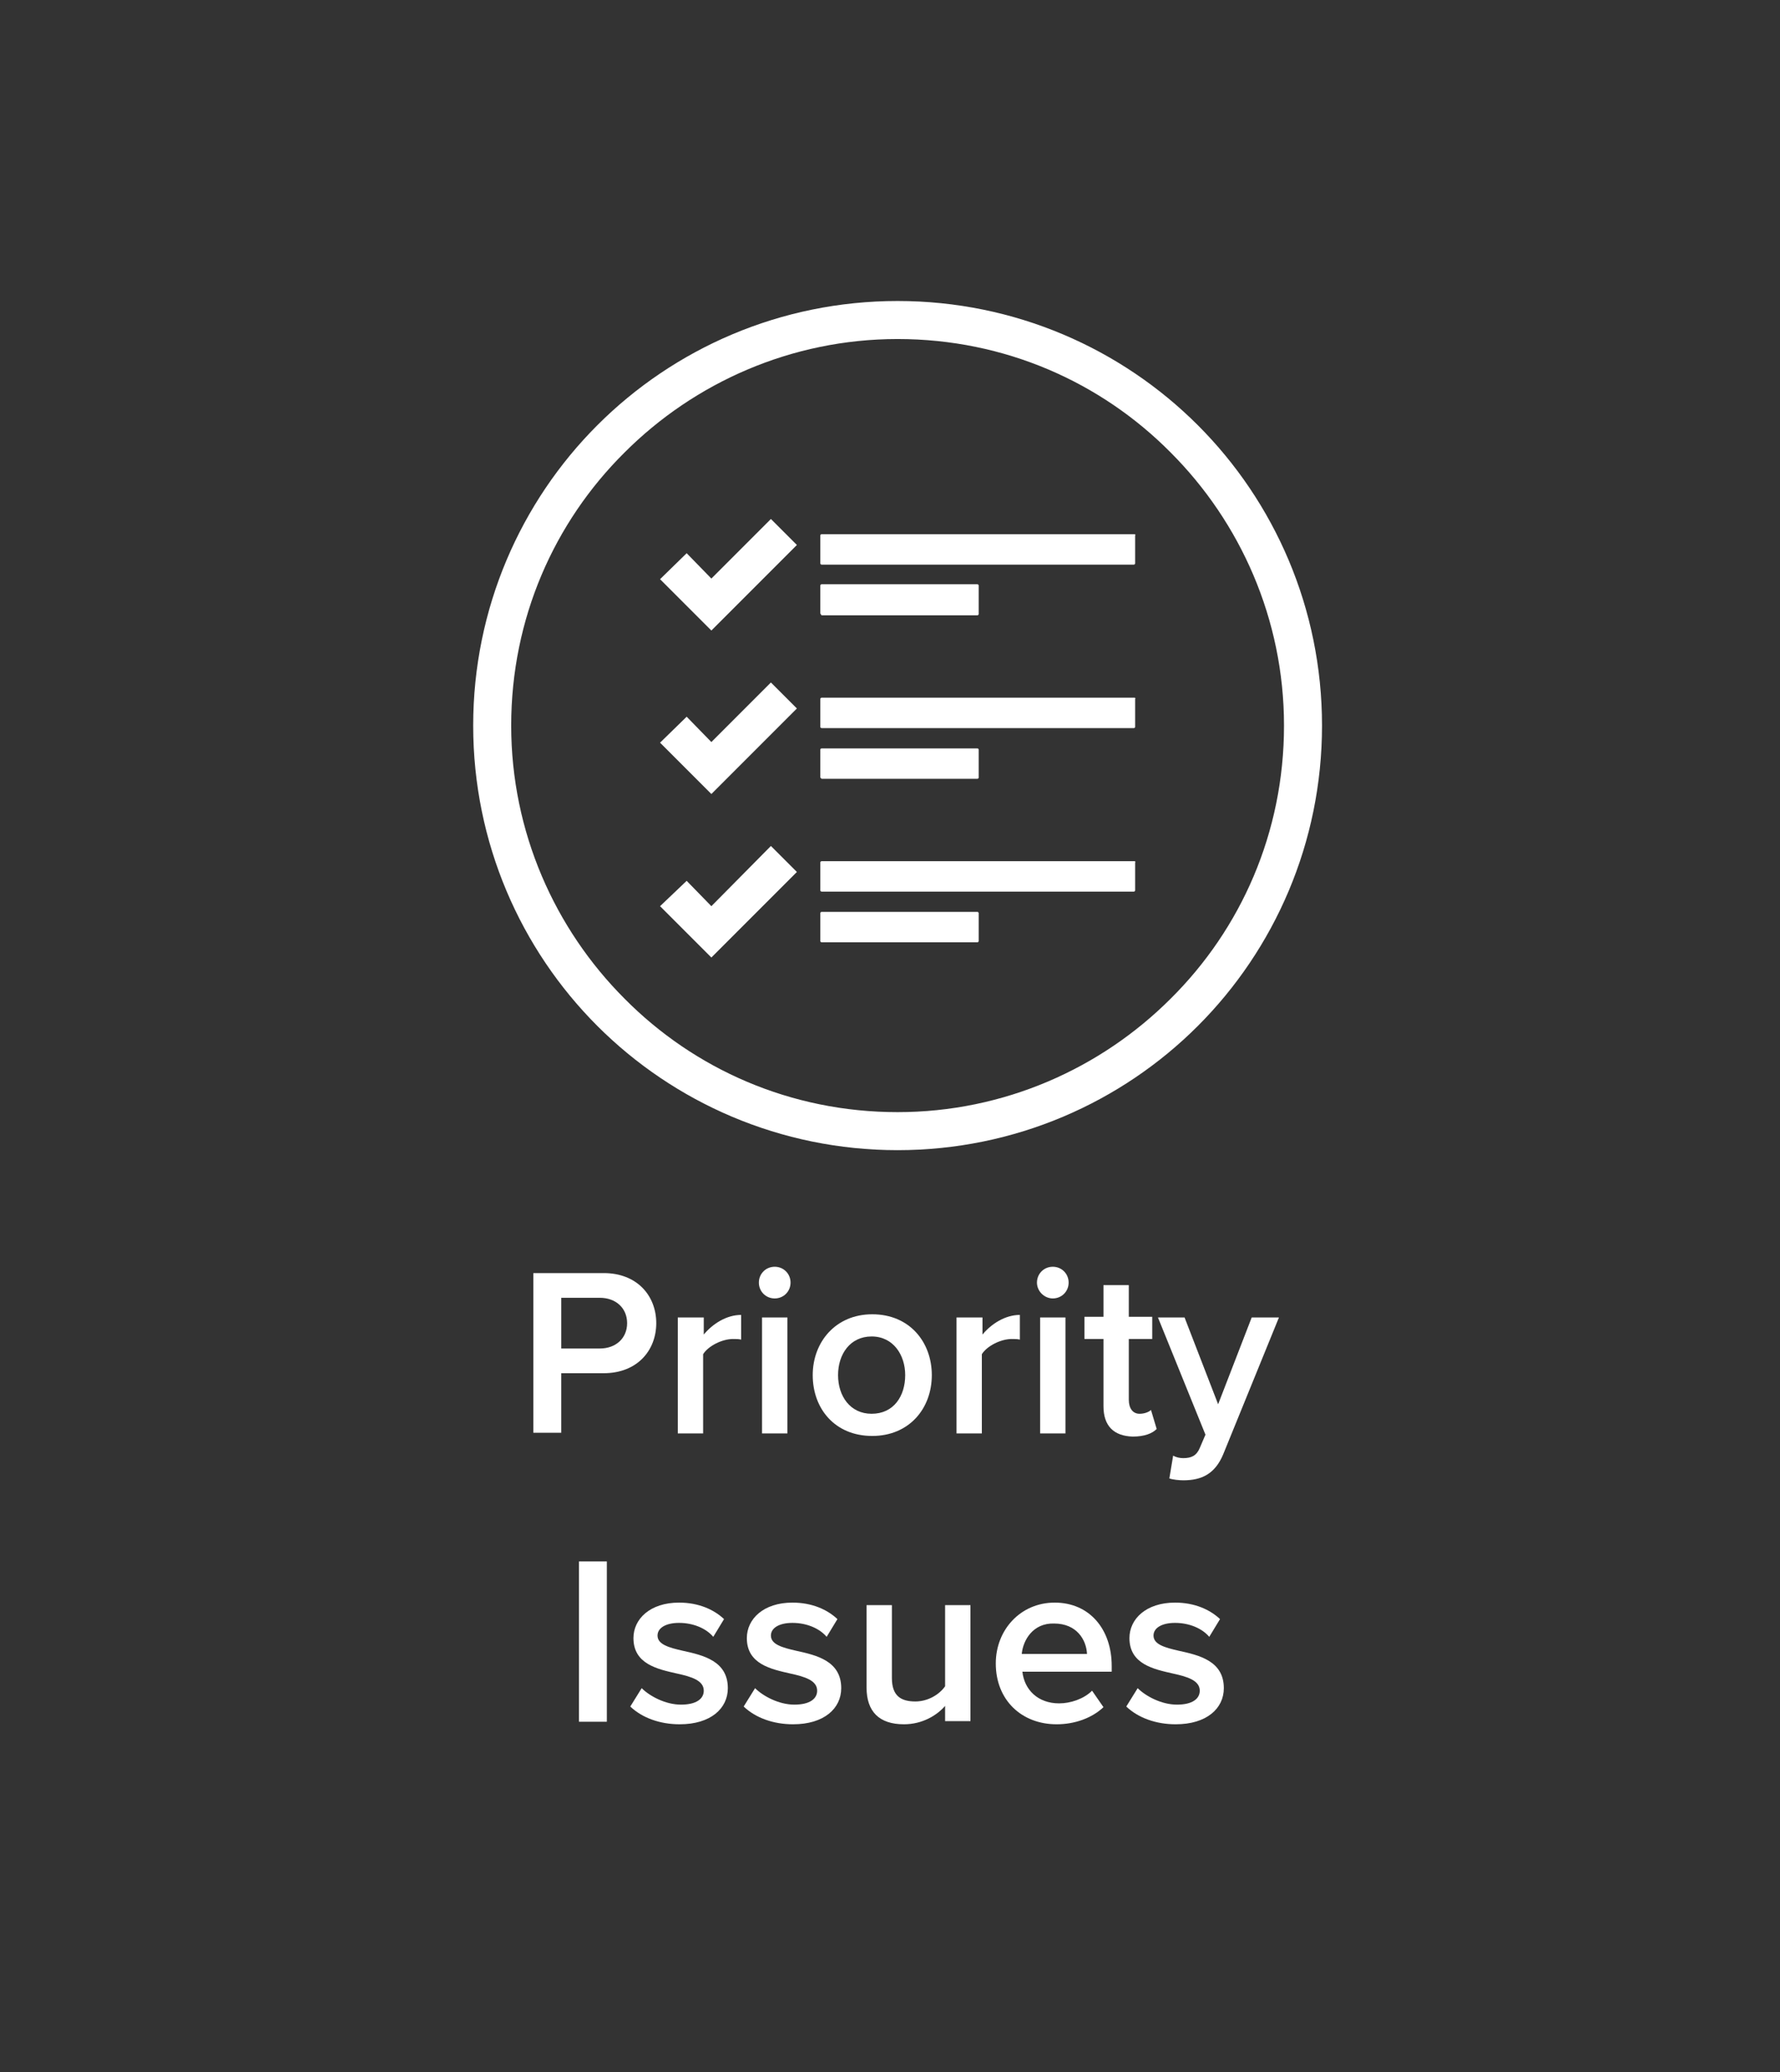 <?xml version="1.0" encoding="utf-8"?>
<!-- Generator: Adobe Illustrator 21.1.0, SVG Export Plug-In . SVG Version: 6.00 Build 0)  -->
<svg version="1.1" id="Layer_3" xmlns="http://www.w3.org/2000/svg" xmlns:xlink="http://www.w3.org/1999/xlink" x="0px" y="0px"
	 viewBox="0 0 281 327" style="enable-background:new 0 0 281 327;" xml:space="preserve">
<rect x="0" y="0" width="281" height="327" fill="#333333" stroke="none"/>
<style type="text/css">
	.st0{fill:#FFFFFF;}
</style>
<g>
	<g>
		<path class="st0" d="M84.2,200.9h11.1c5.3,0,8.3,3.6,8.3,7.9s-3,7.9-8.3,7.9h-6.7v9.4h-4.4V200.9z M94.7,204.8h-6.1v8h6.1
			c2.5,0,4.3-1.6,4.3-4S97.2,204.8,94.7,204.8z"/>
		<path class="st0" d="M107.1,207.9h4v2.7c1.4-1.7,3.6-3.1,5.9-3.1v3.9c-0.3-0.1-0.8-0.1-1.3-0.1c-1.7,0-3.9,1.1-4.7,2.4v12.5h-4
			V207.9z"/>
		<path class="st0" d="M119.8,202.4c0-1.4,1.1-2.5,2.5-2.5c1.4,0,2.5,1.1,2.5,2.5c0,1.4-1.1,2.5-2.5,2.5
			C120.9,204.9,119.8,203.8,119.8,202.4z M120.3,207.9h4v18.3h-4V207.9z"/>
		<path class="st0" d="M128.3,217c0-5.2,3.6-9.6,9.4-9.6c5.9,0,9.4,4.4,9.4,9.6c0,5.3-3.6,9.6-9.4,9.6
			C131.8,226.6,128.3,222.3,128.3,217z M142.9,217c0-3.2-1.9-6.1-5.3-6.1c-3.4,0-5.3,2.8-5.3,6.1c0,3.3,1.9,6.1,5.3,6.1
			C141.1,223.1,142.9,220.3,142.9,217z"/>
		<path class="st0" d="M151.1,207.9h4v2.7c1.4-1.7,3.6-3.1,5.9-3.1v3.9c-0.3-0.1-0.8-0.1-1.3-0.1c-1.7,0-3.9,1.1-4.7,2.4v12.5h-4
			V207.9z"/>
		<path class="st0" d="M163.7,202.4c0-1.4,1.1-2.5,2.5-2.5c1.4,0,2.5,1.1,2.5,2.5c0,1.4-1.1,2.5-2.5,2.5
			C164.9,204.9,163.7,203.8,163.7,202.4z M164.2,207.9h4v18.3h-4V207.9z"/>
		<path class="st0" d="M174.2,221.9v-10.6h-3v-3.5h3v-5h4v5h3.7v3.5h-3.7v9.6c0,1.3,0.6,2.2,1.7,2.2c0.8,0,1.5-0.3,1.8-0.6l0.9,3
			c-0.7,0.7-1.9,1.2-3.8,1.2C175.8,226.6,174.2,225,174.2,221.9z"/>
		<path class="st0" d="M186.8,230.1c1.3,0,2.1-0.4,2.6-1.6l0.9-2.1l-7.5-18.5h4.2l5.3,13.7l5.3-13.7h4.3l-8.8,21.6
			c-1.3,3.1-3.4,4.1-6.3,4.1c-0.6,0-1.7-0.1-2.2-0.3l0.6-3.6C185.7,230,186.3,230.1,186.8,230.1z"/>
	</g>
	<g>
		<path class="st0" d="M91.4,246.4h4.4v25.3h-4.4V246.4z"/>
		<path class="st0" d="M101.3,266.4c1.3,1.3,3.8,2.6,6.2,2.6c2.4,0,3.6-0.9,3.6-2.2c0-1.6-1.9-2.2-4.2-2.7c-3.1-0.7-6.9-1.5-6.9-5.6
			c0-3,2.6-5.6,7.2-5.6c3.1,0,5.5,1.1,7.1,2.6l-1.7,2.8c-1.1-1.3-3.1-2.2-5.4-2.2c-2.1,0-3.4,0.8-3.4,2c0,1.4,1.8,1.9,4,2.4
			c3.2,0.7,7.1,1.6,7.1,5.9c0,3.2-2.7,5.7-7.6,5.7c-3.1,0-5.9-1-7.8-2.8L101.3,266.4z"/>
		<path class="st0" d="M119.2,266.4c1.3,1.3,3.8,2.6,6.2,2.6c2.4,0,3.6-0.9,3.6-2.2c0-1.6-1.9-2.2-4.2-2.7c-3.1-0.7-6.9-1.5-6.9-5.6
			c0-3,2.6-5.6,7.2-5.6c3.1,0,5.5,1.1,7.1,2.6l-1.7,2.8c-1.1-1.3-3.1-2.2-5.4-2.2c-2.1,0-3.4,0.8-3.4,2c0,1.4,1.8,1.9,4,2.4
			c3.2,0.7,7.1,1.6,7.1,5.9c0,3.2-2.7,5.7-7.6,5.7c-3.1,0-5.9-1-7.8-2.8L119.2,266.4z"/>
		<path class="st0" d="M149.2,269.2c-1.3,1.5-3.6,2.9-6.5,2.9c-3.9,0-5.9-2-5.9-5.8v-13h4v11.5c0,2.8,1.4,3.7,3.7,3.7
			c2,0,3.8-1.1,4.7-2.4v-12.8h4v18.3h-4V269.2z"/>
		<path class="st0" d="M166.5,252.9c5.5,0,9,4.2,9,10v0.9h-14.1c0.3,2.8,2.4,5,5.8,5c1.8,0,3.9-0.7,5.2-2l1.8,2.6
			c-1.8,1.7-4.5,2.7-7.4,2.7c-5.5,0-9.6-3.8-9.6-9.6C157.2,257.2,161.1,252.9,166.5,252.9z M161.3,261h10.3
			c-0.1-2.2-1.6-4.8-5.2-4.8C163.1,256.1,161.5,258.8,161.3,261z"/>
		<path class="st0" d="M179.6,266.4c1.3,1.3,3.8,2.6,6.2,2.6c2.4,0,3.6-0.9,3.6-2.2c0-1.6-1.9-2.2-4.2-2.7c-3.1-0.7-6.9-1.5-6.9-5.6
			c0-3,2.6-5.6,7.2-5.6c3.1,0,5.5,1.1,7.1,2.6l-1.7,2.8c-1.1-1.3-3.1-2.2-5.4-2.2c-2.1,0-3.4,0.8-3.4,2c0,1.4,1.8,1.9,4,2.4
			c3.2,0.7,7.1,1.6,7.1,5.9c0,3.2-2.7,5.7-7.6,5.7c-3.1,0-5.9-1-7.8-2.8L179.6,266.4z"/>
	</g>
	<path class="st0" d="M141.7,50.5v3c16.9,0,32.1,6.8,43.1,17.9c11,11,17.9,26.3,17.9,43.1c0,16.9-6.8,32.1-17.9,43.1
		c-11,11-26.3,17.9-43.1,17.9c-16.9,0-32.1-6.8-43.1-17.9c-11-11-17.9-26.3-17.9-43.1c0-16.9,6.8-32.1,17.9-43.1
		c11-11,26.3-17.9,43.1-17.9V50.5v-3c-18.5,0-35.3,7.5-47.4,19.6C82.2,79.2,74.7,96,74.7,114.5c0,18.5,7.5,35.3,19.6,47.4
		c12.1,12.1,28.9,19.6,47.4,19.6c18.5,0,35.3-7.5,47.4-19.6c12.1-12.1,19.6-28.9,19.6-47.4c0-18.5-7.5-35.3-19.6-47.4
		C177,55,160.2,47.5,141.7,47.5V50.5z"/>
	<path class="st0" d="M179.1,84.3h-49.4c-0.1,0-0.2,0.1-0.2,0.2v4.4c0,0.1,0.1,0.2,0.2,0.2H179c0.1,0,0.2-0.1,0.2-0.2v-4.4
		C179.3,84.4,179.2,84.3,179.1,84.3z"/>
	<path class="st0" d="M129.7,97.1h24.6c0.1,0,0.2-0.1,0.2-0.2v-4.5c0-0.1-0.1-0.2-0.2-0.2h-24.6c-0.1,0-0.2,0.1-0.2,0.2v4.4
		C129.6,97,129.7,97.1,129.7,97.1z"/>
	<path class="st0" d="M179.1,110.1h-49.4c-0.1,0-0.2,0.1-0.2,0.2v4.4c0,0.1,0.1,0.2,0.2,0.2H179c0.1,0,0.2-0.1,0.2-0.2v-4.4
		C179.3,110.2,179.2,110.1,179.1,110.1z"/>
	<path class="st0" d="M129.7,122.9h24.6c0.1,0,0.2-0.1,0.2-0.2v-4.4c0-0.1-0.1-0.2-0.2-0.2h-24.6c-0.1,0-0.2,0.1-0.2,0.2v4.4
		C129.6,122.8,129.7,122.9,129.7,122.9z"/>
	<path class="st0" d="M179.1,135.9h-49.4c-0.1,0-0.2,0.1-0.2,0.2v4.4c0,0.1,0.1,0.2,0.2,0.2H179c0.1,0,0.2-0.1,0.2-0.2v-4.4
		C179.3,136,179.2,135.9,179.1,135.9z"/>
	<path class="st0" d="M154.3,143.9h-24.6c-0.1,0-0.2,0.1-0.2,0.2v4.4c0,0.1,0.1,0.2,0.2,0.2h24.6c0.1,0,0.2-0.1,0.2-0.2v-4.4
		C154.5,144,154.4,143.9,154.3,143.9z"/>
	<polygon class="st0" points="112.3,91.3 108.4,87.3 104.2,91.4 108.2,95.4 112.3,99.5 116.4,95.4 125.8,86 121.7,81.9 	"/>
	<polygon class="st0" points="112.3,117.1 108.4,113.1 104.2,117.2 108.2,121.2 112.3,125.3 116.4,121.2 125.8,111.8 121.7,107.7 	
		"/>
	<polygon class="st0" points="112.3,143 108.4,139 104.2,143 108.2,147 112.3,151.1 116.4,147 125.8,137.6 121.7,133.5 	"/>
</g>
</svg>
